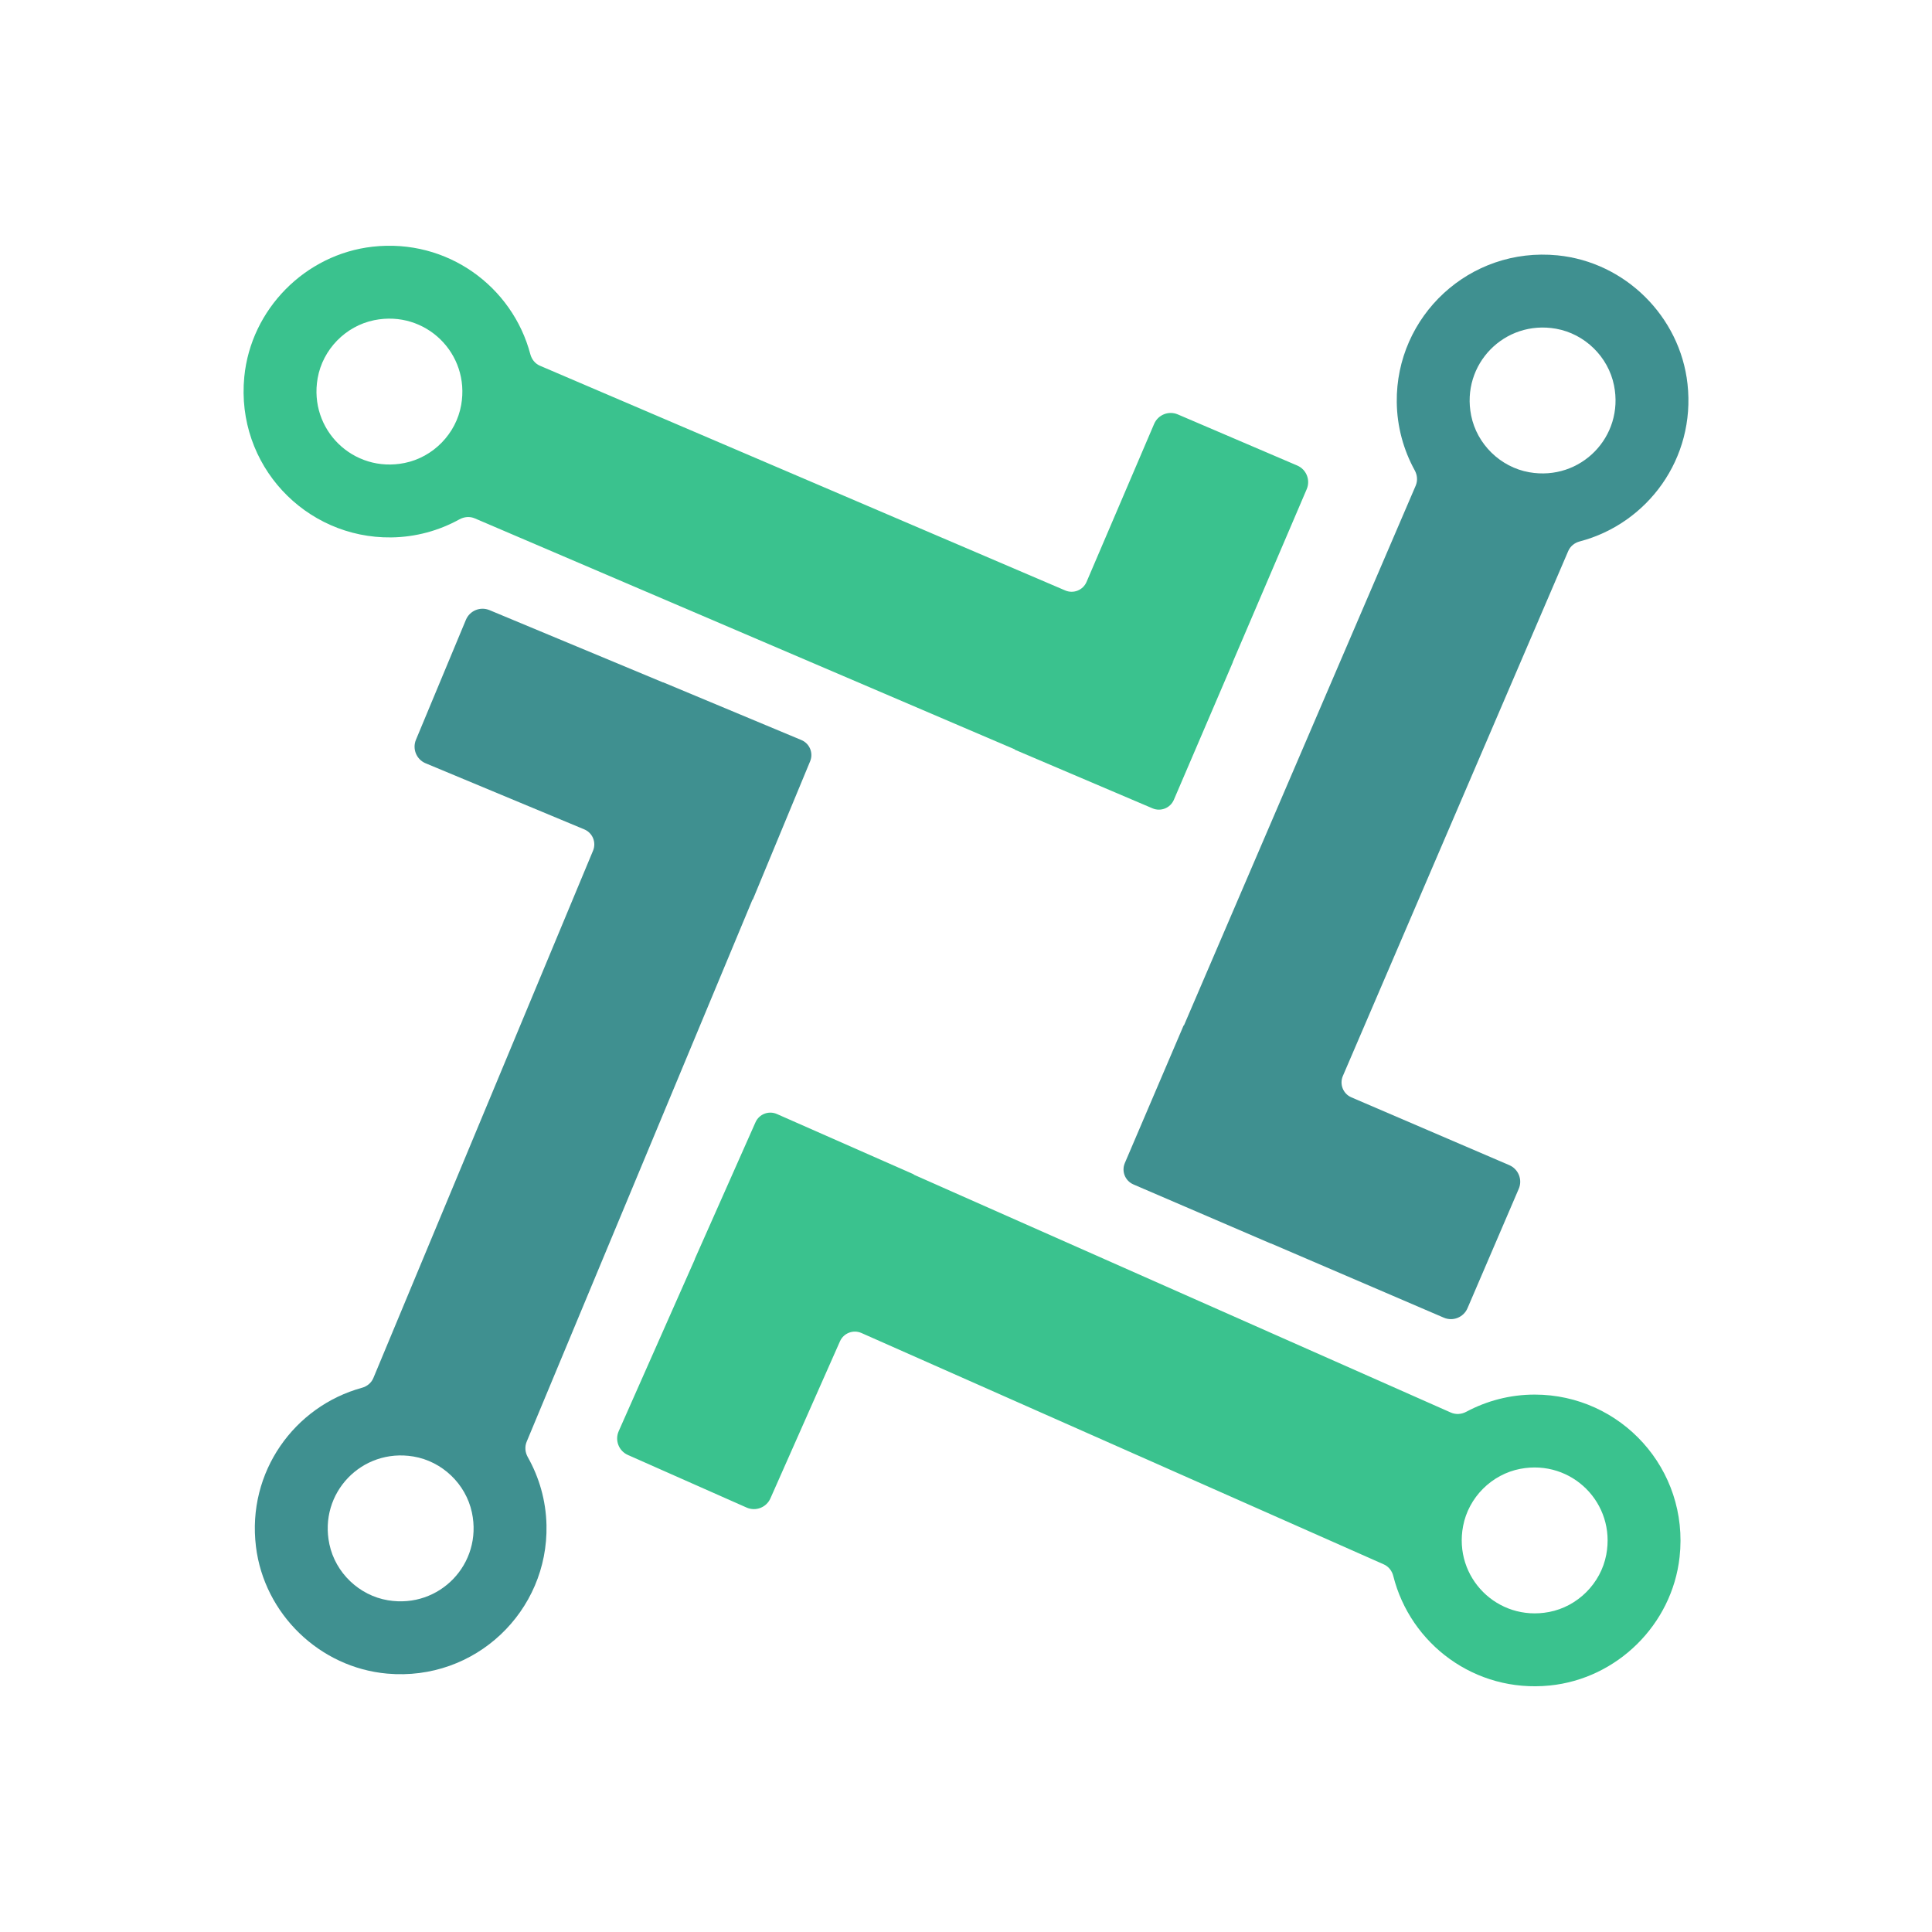 <svg xmlns="http://www.w3.org/2000/svg" id="LOGOTIPO" viewBox="0 0 800 800"><defs><style>      .cls-1 {        fill: #3f9090;      }      .cls-2 {        fill: #3ac28e;      }    </style></defs><path class="cls-2" d="M259.98,602.47l49.18,21.78c3.77,1.67,8.18-.03,9.85-3.8l28.81-65.05c1.51-3.4,5.49-4.94,8.89-3.43l216.28,95.8c2.01.89,3.41,2.69,3.94,4.82,7.05,28.12,33.78,48.43,64.72,45.35,27.97-2.78,50.73-25.25,53.83-53.18,4.04-36.44-24.38-67.29-60.01-67.29-10.25,0-19.86,2.6-28.31,7.11-1.99,1.06-4.33,1.24-6.39.33l-222.39-98.5.05-.11-56.73-25.01c-3.4-1.5-7.37.04-8.87,3.43l-25.15,56.67.05.02-31.54,71.21c-1.67,3.77.03,8.18,3.8,9.85ZM605.83,631.94c2.25-11.89,11.84-21.48,23.73-23.73,21.28-4.03,39.59,14.28,35.56,35.56-2.25,11.89-11.84,21.48-23.73,23.73-21.28,4.03-39.59-14.28-35.56-35.56Z"></path><path class="cls-1" d="M105.98,640.38c3.4,27.9,26.37,50.16,54.37,52.63,36.52,3.23,66.73-25.87,65.94-61.49-.23-10.24-3.04-19.8-7.74-28.15-1.11-1.96-1.34-4.3-.47-6.38l93.53-224.53.11.05,23.74-57.28c1.42-3.43-.2-7.37-3.63-8.8l-57.22-23.89-.02.05-71.9-29.95c-3.81-1.59-8.18.21-9.77,4.02l-20.68,49.65c-1.59,3.81.21,8.18,4.02,9.76l65.68,27.36c3.43,1.43,5.06,5.37,3.63,8.81l-90.96,218.36c-.84,2.02-2.62,3.47-4.73,4.05-27.95,7.67-47.66,34.85-43.9,65.71ZM171.16,603.1c11.94,1.99,21.73,11.36,24.25,23.2,4.51,21.18-13.39,39.9-34.76,36.34-11.94-1.99-21.74-11.36-24.25-23.2-4.51-21.18,13.39-39.9,34.76-36.34Z"></path><path class="cls-2" d="M162.01,222.53c10.25-.13,19.83-2.85,28.22-7.47,1.97-1.09,4.31-1.3,6.38-.41l223.63,95.67-.05.11,57.05,24.29c3.42,1.45,7.37-.13,8.83-3.54l24.43-56.99-.05-.02,30.63-71.61c1.62-3.79-.14-8.18-3.93-9.8l-49.45-21.16c-3.79-1.62-8.18.14-9.8,3.93l-27.98,65.42c-1.46,3.42-5.42,5.01-8.84,3.54l-217.48-93.04c-2.02-.86-3.44-2.65-4-4.77-7.41-28.03-34.39-47.99-65.29-44.53-27.93,3.13-50.41,25.89-53.15,53.86-3.57,36.49,25.24,66.97,60.86,66.52ZM131.53,156.61c2.1-11.92,11.57-21.63,23.43-24.03,21.23-4.3,39.77,13.77,36.01,35.1-2.1,11.92-11.57,21.63-23.43,24.03-21.23,4.3-39.77-13.77-36.01-35.1Z"></path><path class="cls-1" d="M469.3,490.44l56.96,24.5.02-.05,71.57,30.73c3.79,1.63,8.18-.13,9.81-3.92l21.22-49.43c1.63-3.79-.13-8.18-3.92-9.81l-65.38-28.07c-3.42-1.47-5-5.43-3.53-8.85l93.32-217.36c.87-2.02,2.65-3.44,4.78-3.99,28.04-7.37,48.04-34.33,44.61-65.23-3.1-27.94-25.82-50.44-53.79-53.22-36.48-3.62-67.01,25.15-66.6,60.77.12,10.24,2.82,19.83,7.43,28.23,1.09,1.98,1.29,4.31.4,6.38l-95.96,223.5-.11-.05-24.36,57.02c-1.46,3.42.12,7.37,3.53,8.84ZM644.33,136.12c11.91,2.12,21.61,11.6,24,23.46,4.28,21.23-13.82,39.75-35.15,35.96-11.91-2.12-21.61-11.6-24-23.46-4.28-21.23,13.82-39.75,35.15-35.96Z"></path></svg>